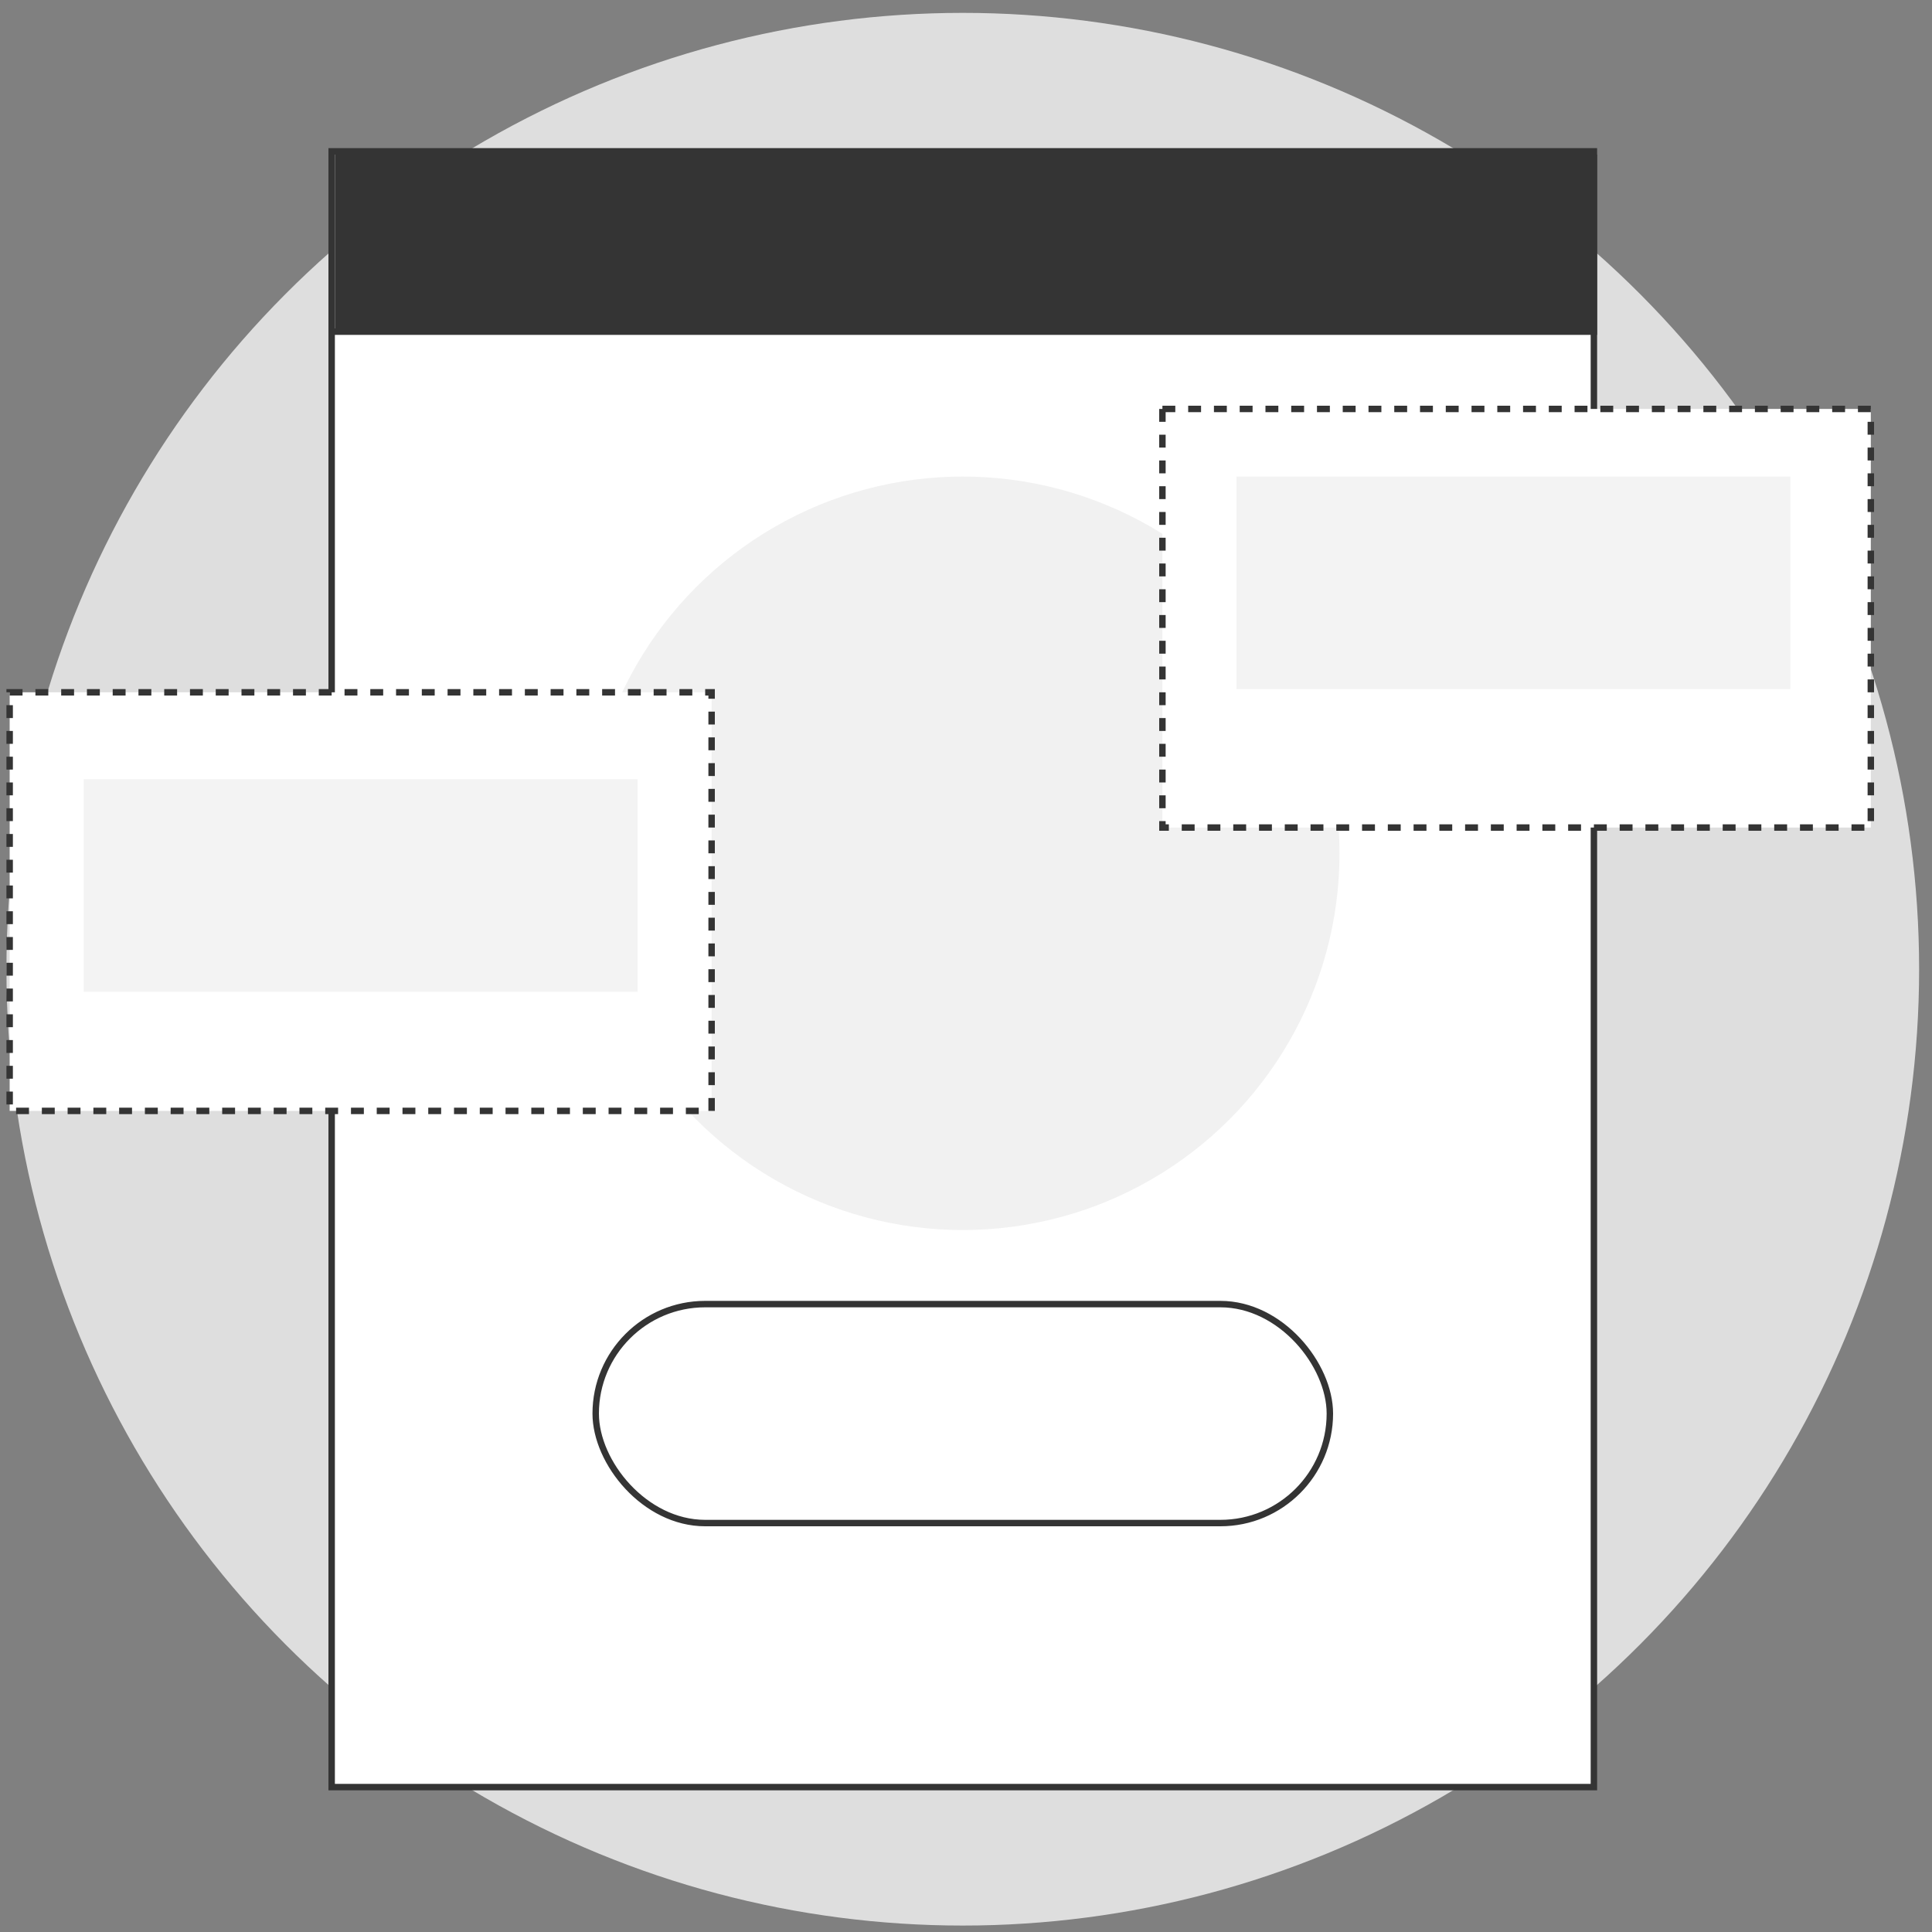 <svg width="300" height="300" viewBox="0 0 300 300" fill="none" xmlns="http://www.w3.org/2000/svg">
<rect x="0" y="0" width="300" height="300" fill="#808080" stroke="none"/>
<circle cx="149.5" cy="150.5" r="148.5" fill="#DEDEDE"/>
<rect x="51.5" y="23.5" width="196" height="254" fill="white" stroke="#343434"/>
<line x1="51" y1="51.5" x2="248" y2="51.5" stroke="#343434"/>
<rect x="92.5" y="202.5" width="114" height="34" rx="17" stroke="#343434"/>
<circle cx="149.5" cy="132.5" r="58.5" fill="#F1F1F1"/>
<rect x="1.5" y="107.5" width="109" height="65" fill="white" stroke="#343434" stroke-dasharray="2 2"/>
<rect x="13" y="121" width="86" height="33" fill="#F1F1F1" fill-opacity="0.867"/>
<rect x="180.5" y="63.5" width="110" height="65" fill="white" stroke="#343434" stroke-dasharray="2 2"/>
<rect x="192" y="74" width="86" height="33" fill="#F1F1F1" fill-opacity="0.867"/>
<rect x="52" y="24" width="196" height="27" fill="#343434"/>
</svg>
